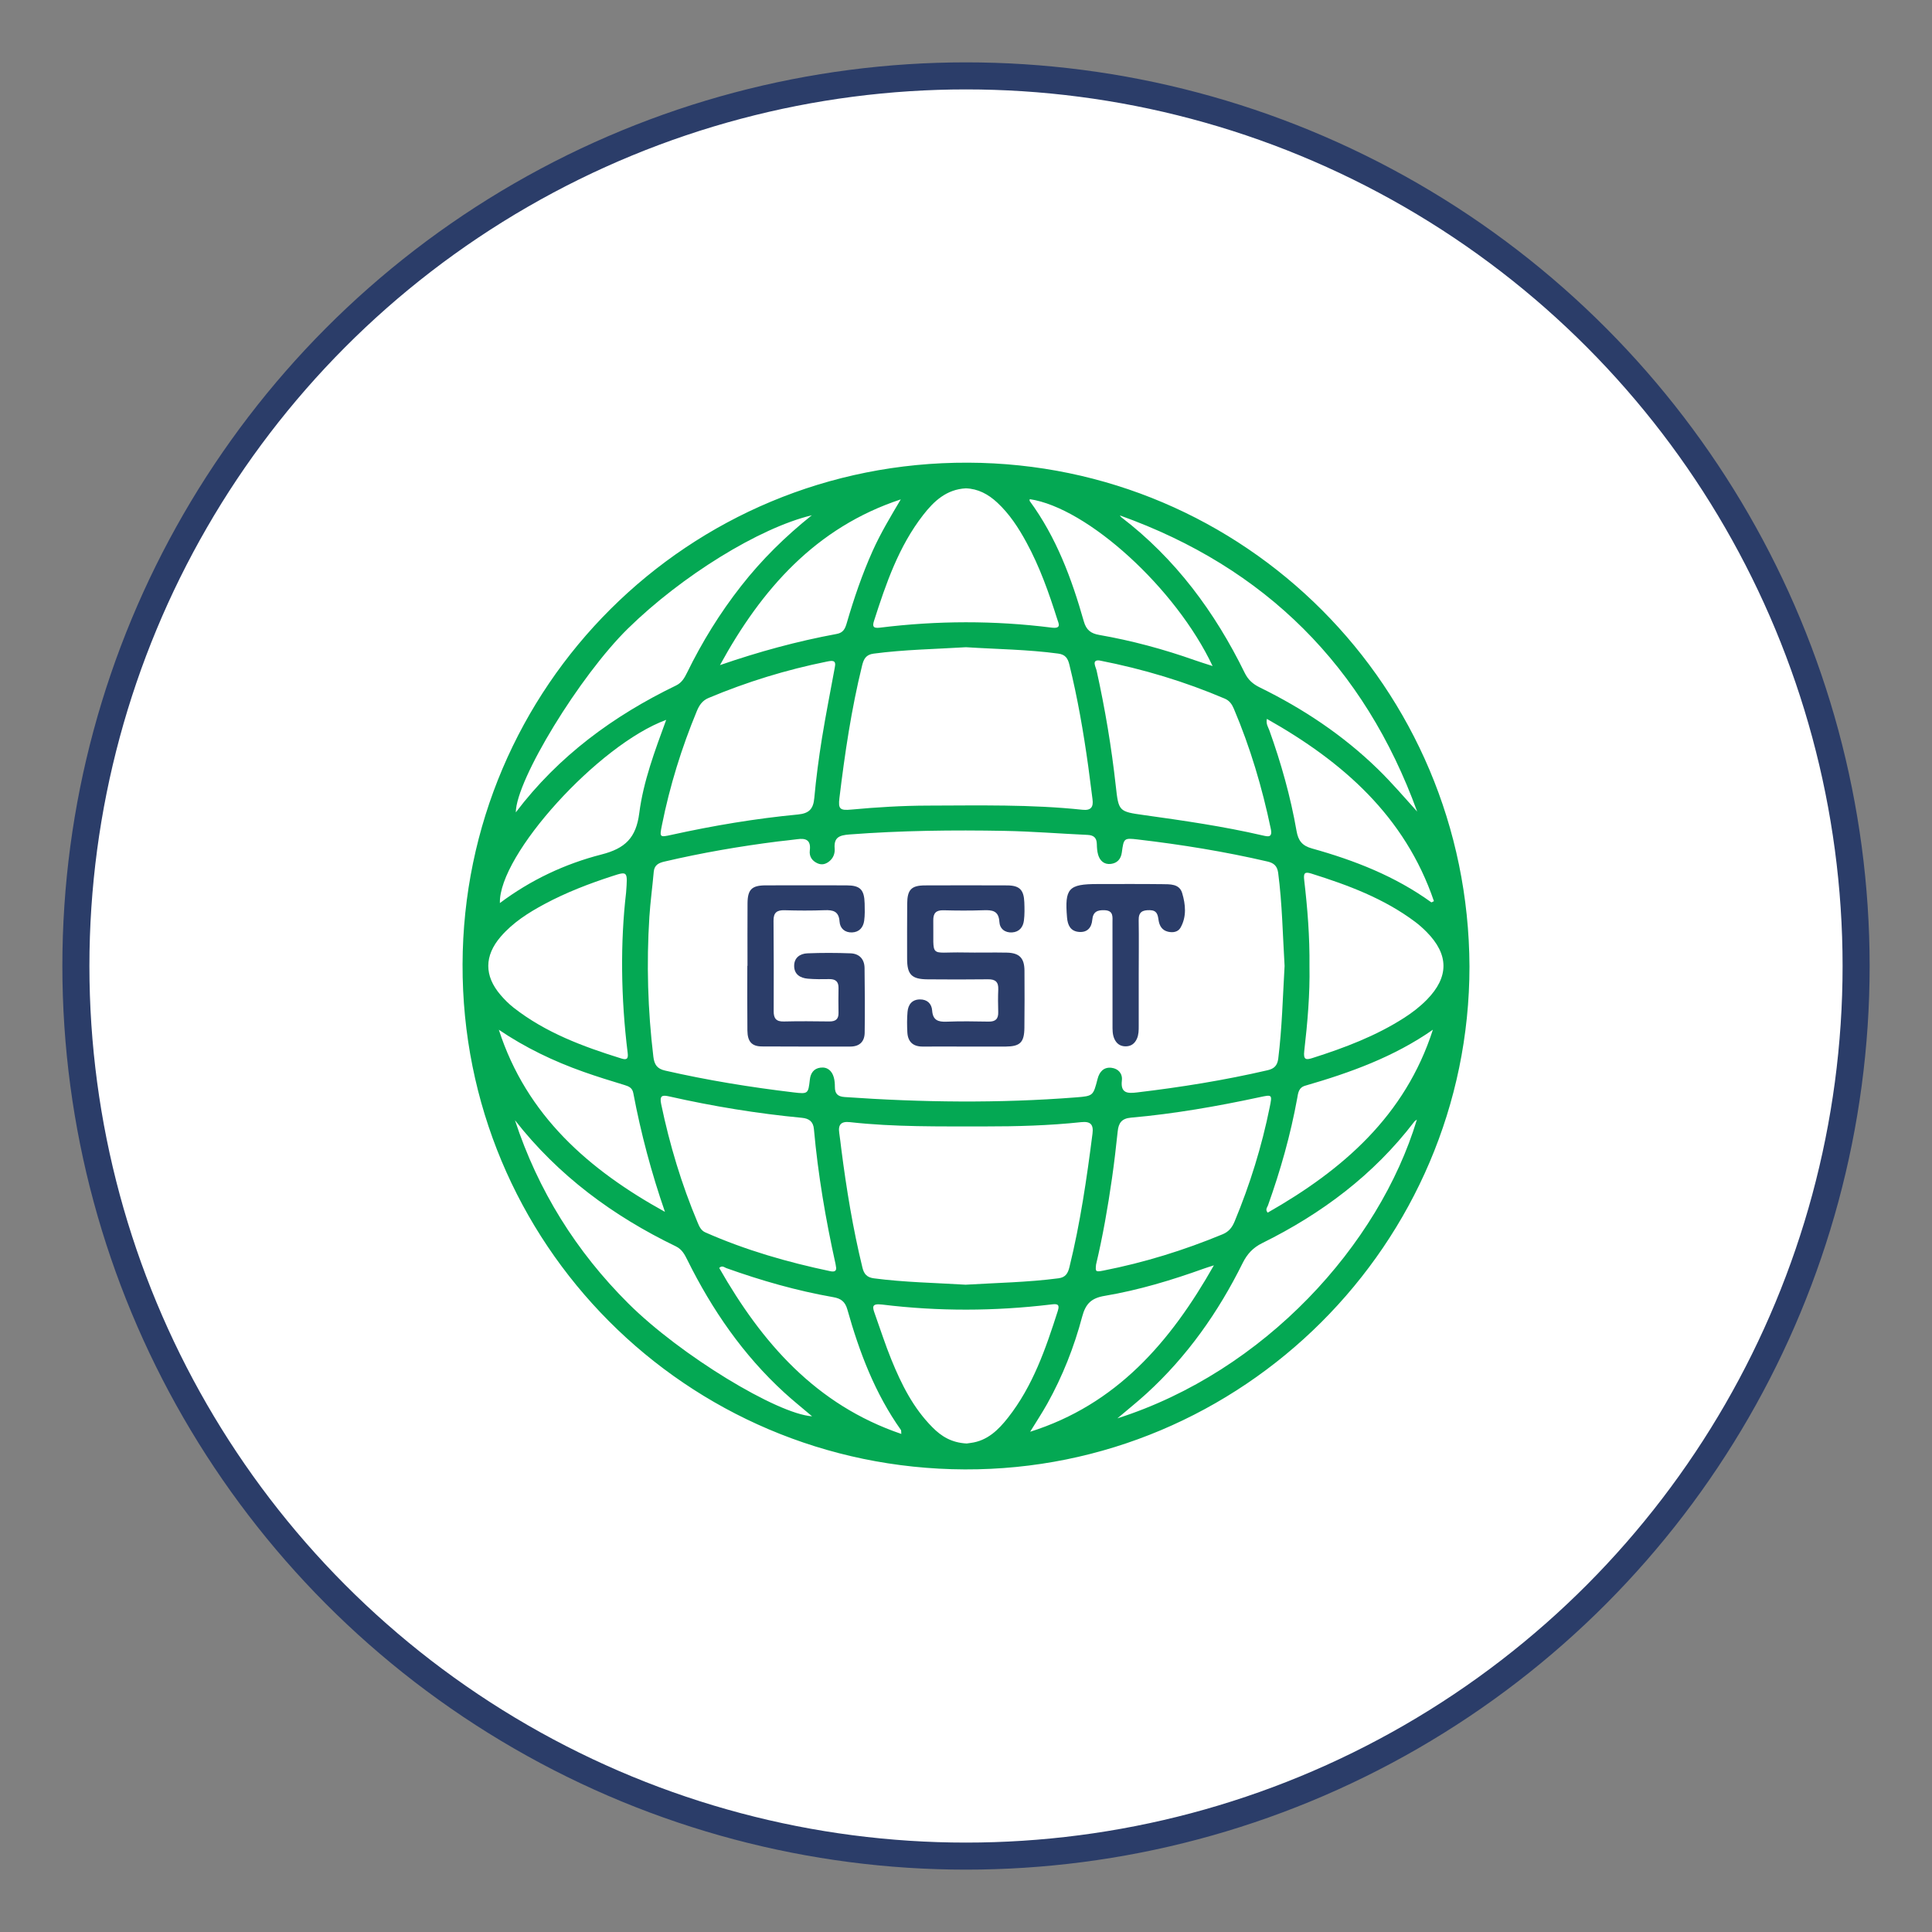 <svg xmlns="http://www.w3.org/2000/svg" xmlns:xlink="http://www.w3.org/1999/xlink" id="Layer_1" x="0px" y="0px" viewBox="0 0 500 500" style="enable-background:new 0 0 500 500;" xml:space="preserve"><rect x="0" y="0" width="500" height="500" fill="#808080" stroke="none"/><style type="text/css">	.st0{fill:#FFFFFF;stroke:#2B3D69;stroke-width:7;stroke-miterlimit:10;}	.st1{fill:#04A853;}	.st2{fill:#2B3D69;}</style><circle class="st0" cx="250" cy="250" r="230.36"></circle><g>	<path class="st1" d="M380.3,250.14c-0.02,71.72-58.73,130.4-130.61,130.14c-72.09-0.27-130.2-58.48-129.98-130.71  c0.22-71.9,58.4-130.1,130.83-129.83C322.07,119.99,380.02,177.78,380.3,250.14z M332.45,249.98c-0.48-7.95-0.61-16.04-1.66-24.08  c-0.24-1.8-1.13-2.56-2.77-2.94c-11.06-2.57-22.25-4.38-33.52-5.7c-3.64-0.43-3.67-0.34-4.17,3.35c-0.23,1.72-1.2,2.77-2.84,2.97  c-1.71,0.21-2.84-0.8-3.3-2.39c-0.25-0.88-0.31-1.83-0.33-2.76c-0.04-1.62-0.8-2.29-2.42-2.36c-7.15-0.32-14.3-0.91-21.45-1.04  c-13.39-0.25-26.79-0.09-40.16,0.93c-2.65,0.2-4.05,0.77-3.82,3.64c0.1,1.24-0.33,2.42-1.32,3.25c-0.9,0.76-1.94,1.1-3.11,0.58  c-1.45-0.64-2.19-1.82-2-3.34c0.33-2.69-1.02-3.23-3.29-2.9c-1.65,0.24-3.32,0.37-4.98,0.58c-9.87,1.25-19.67,2.94-29.37,5.21  c-1.46,0.34-2.59,0.88-2.75,2.64c-0.34,3.89-0.88,7.76-1.13,11.65c-0.77,12.09-0.42,24.15,1.03,36.19  c0.25,2.08,0.97,3.14,3.05,3.61c10.98,2.51,22.08,4.31,33.25,5.64c3.75,0.45,3.78,0.36,4.2-3.31c0.19-1.7,1.05-2.87,2.71-3.09  c1.82-0.25,3.01,0.8,3.49,2.52c0.22,0.79,0.28,1.65,0.28,2.48c0,1.7,0.69,2.47,2.49,2.6c19.98,1.4,39.95,1.65,59.93,0.09  c4.45-0.35,4.43-0.41,5.57-4.8c0.47-1.82,1.59-3.08,3.56-2.86c1.79,0.2,2.94,1.5,2.72,3.3c-0.4,3.39,1.6,3.36,3.94,3.08  c11.36-1.35,22.65-3.16,33.8-5.75c1.65-0.38,2.5-1.19,2.73-2.98C331.79,266.08,331.98,258.09,332.45,249.98z M249.99,167.5  c-7.97,0.49-15.96,0.61-23.9,1.66c-1.99,0.26-2.57,1.41-2.98,3.08c-2.78,11.29-4.47,22.77-5.87,34.3  c-0.35,2.85,0.17,3.25,3.06,2.98c6.57-0.61,13.15-1.01,19.75-1.03c13.38-0.03,26.77-0.34,40.11,1.08c2.18,0.23,2.86-0.71,2.58-2.73  c-0.39-2.85-0.71-5.71-1.11-8.56c-1.23-8.83-2.75-17.61-4.88-26.28c-0.39-1.61-1.04-2.61-2.87-2.85  C265.96,168.08,257.96,168.01,249.99,167.5z M249.9,332.48c7.93-0.48,16.02-0.61,24.05-1.66c1.84-0.24,2.43-1.31,2.82-2.9  c2.8-11.38,4.49-22.95,5.97-34.57c0.3-2.35-0.54-3.19-2.92-2.94c-8.32,0.89-16.68,1.12-25.05,1.11  c-11.62-0.02-23.24,0.18-34.81-1.11c-2.26-0.25-3.1,0.61-2.76,2.82c0.21,1.38,0.35,2.76,0.53,4.14c1.32,10.32,3,20.58,5.47,30.7  c0.4,1.66,1.18,2.52,2.95,2.76C233.99,331.86,241.89,331.99,249.9,332.48z M284.49,170.92c-2.05-0.19-0.9,1.68-0.69,2.62  c2.19,9.89,3.86,19.86,4.97,29.92c0.72,6.5,0.78,6.58,7.27,7.48c10.3,1.44,20.59,2.92,30.73,5.27c1.36,0.31,2.61,0.65,2.11-1.71  c-2.23-10.67-5.31-21.06-9.57-31.1c-0.49-1.15-1.13-2.08-2.35-2.6C306.67,176.42,296.03,173.18,284.49,170.92z M216.34,327.76  c-0.04-0.26-0.06-0.45-0.1-0.63c-2.56-11.53-4.54-23.16-5.6-34.93c-0.17-1.92-1.23-2.73-3.08-2.91  c-11.58-1.1-23.04-2.98-34.38-5.54c-1.78-0.4-2.54-0.25-2.07,1.99c2.19,10.5,5.26,20.72,9.42,30.61c0.43,1.03,0.87,2.08,1.99,2.58  c10.43,4.61,21.31,7.74,32.44,10.07C216.06,329.23,216.59,328.86,216.34,327.76z M283.66,327.26c-0.2,1.87-0.12,1.96,1.87,1.57  c10.62-2.08,20.9-5.27,30.9-9.41c1.61-0.67,2.47-1.8,3.1-3.34c3.97-9.56,7.02-19.4,9.07-29.54c0.67-3.31,0.66-3.29-2.65-2.58  c-11,2.36-22.07,4.3-33.29,5.29c-2.37,0.21-3.18,1.39-3.4,3.53c-0.43,4.06-0.9,8.13-1.48,12.17  C286.7,312.49,285.39,320,283.66,327.26z M216.05,172.71c0.43-1.97-0.7-1.76-2.07-1.49c-10.51,2.12-20.69,5.25-30.58,9.4  c-1.63,0.68-2.42,1.87-3.05,3.38c-3.96,9.56-7.01,19.39-9.04,29.53c-0.64,3.19-0.62,3.21,2.5,2.52c10.8-2.38,21.7-4.21,32.7-5.26  c2.91-0.28,3.98-1.45,4.23-4.27c0.47-5.17,1.16-10.33,1.98-15.46C213.71,184.93,214.93,178.83,216.05,172.71z M338.89,250.04  c0.14,7.17-0.5,14.58-1.35,21.96c-0.27,2.31,0.46,2.35,2.18,1.8c8.26-2.63,16.34-5.68,23.68-10.39c2.12-1.36,4.1-2.89,5.87-4.69  c5.75-5.87,5.74-11.68-0.08-17.55c-0.91-0.92-1.89-1.8-2.93-2.58c-8.09-6.07-17.39-9.53-26.92-12.52  c-1.76-0.55-2.01-0.01-1.81,1.72C338.38,235.09,338.97,242.41,338.89,250.04z M162.03,231.01c0.42-5.56,0.42-5.57-3.58-4.27  c-6.02,1.96-11.92,4.22-17.51,7.22c-4.2,2.25-8.2,4.79-11.35,8.44c-4.27,4.95-4.3,10.13-0.06,15.08c1.02,1.2,2.16,2.33,3.39,3.3  c8.28,6.48,17.93,10.06,27.83,13.14c1.28,0.4,1.91,0.28,1.7-1.36C160.66,258.21,160.53,243.84,162.03,231.01z M249.95,126.38  c-5,0.27-8.24,3.3-11.03,6.89c-6.34,8.15-9.62,17.74-12.72,27.4c-0.42,1.32-0.35,2,1.51,1.77c14.81-1.84,29.64-1.88,44.45-0.01  c2.62,0.33,1.82-1.05,1.45-2.2c-2.16-6.83-4.54-13.57-7.98-19.88c-2.05-3.77-4.37-7.34-7.55-10.29  C255.75,127.89,253.1,126.48,249.95,126.38z M250.2,373.58c-0.08,0.01,0.47-0.08,1.02-0.15c4.32-0.56,7.17-3.38,9.66-6.55  c6.44-8.19,9.76-17.87,12.88-27.62c0.61-1.92-0.34-1.83-1.85-1.65c-14.53,1.74-29.09,1.79-43.62,0.01  c-2.83-0.35-2.5,0.69-1.86,2.47c1.41,3.93,2.68,7.92,4.26,11.79c2.6,6.39,5.67,12.54,10.63,17.51  C243.59,371.69,246.21,373.37,250.2,373.58z M366.69,289.75c-0.28,0.22-0.53,0.35-0.69,0.56c-10.5,13.74-23.95,23.8-39.33,31.4  c-2.41,1.19-3.9,2.82-5.08,5.18c-6.29,12.7-14.34,24.13-24.84,33.73c-2.35,2.15-4.85,4.14-7.57,6.45  C327.24,354.91,356.89,322.23,366.69,289.75z M210.1,133.35c-13.68,3.29-33.73,15.74-47.56,29.29  c-12.48,12.23-28.97,39.18-29.05,47.6c11.04-14.57,25.25-24.99,41.48-32.84c1.48-0.72,2.16-1.94,2.83-3.29  c3.9-7.97,8.53-15.48,14.01-22.46C197.15,144.82,203.3,138.78,210.1,133.35z M133.27,289.91c5.96,18.16,15.84,33.98,29.35,47.43  c13.49,13.43,38.54,28.6,47.55,29.2c-2.44-2.08-4.91-4.04-7.23-6.17c-10.64-9.75-18.67-21.42-25.05-34.29  c-0.71-1.43-1.39-2.75-2.97-3.52C158.69,314.72,144.5,304.27,133.27,289.91z M289.84,133.4c0.1,0.15,0.18,0.33,0.32,0.43  c14.05,10.75,24.25,24.55,31.97,40.31c0.88,1.8,2.12,2.89,3.87,3.75c11.27,5.52,21.61,12.4,30.63,21.19  c3.57,3.48,6.8,7.27,10.13,10.95C353.11,172.5,327.51,146.88,289.84,133.4z M370.83,266.49c-10.1,7.05-21.42,11.13-33.05,14.49  c-1.75,0.51-1.83,1.97-2.07,3.29c-1.72,9.45-4.33,18.65-7.56,27.69c-0.19,0.53-0.77,1.07-0.07,1.87  C347.55,302.75,363.68,288.73,370.83,266.49z M266.49,129.18c0,0.17-0.07,0.39,0.01,0.5c6.88,9.38,10.86,20.08,13.99,31.13  c0.64,2.25,1.84,3.14,3.99,3.51c8.44,1.47,16.69,3.7,24.78,6.56c1.42,0.5,2.87,0.94,4.56,1.49  C304.31,152.2,281.41,131.4,266.49,129.18z M172.41,186.3c-17.51,6.41-43.39,34.93-43.04,47.41c7.97-5.98,16.85-10.15,26.29-12.57  c6.16-1.57,8.96-4.32,9.78-10.69C166.5,202.2,169.48,194.31,172.41,186.3z M327.87,186.05c-0.28,1.31,0.33,2.11,0.63,2.94  c3.05,8.51,5.5,17.19,7.05,26.09c0.44,2.52,1.48,3.81,4.01,4.51c10.99,3.06,21.53,7.18,30.86,13.93c0.07,0.05,0.3-0.13,0.68-0.3  C363.59,211.21,347.52,197.13,327.87,186.05z M172.09,313.63c-3.5-10.09-6.22-20.31-8.19-30.73c-0.25-1.35-1.11-1.74-2.26-2.09  c-3.56-1.08-7.12-2.18-10.62-3.42c-7.72-2.73-15.06-6.25-21.92-10.89C136.27,288.71,152.38,302.75,172.09,313.63z M266.6,370.54  c22.28-7.03,36.24-23.09,47.55-43.07c-1.28,0.42-1.89,0.59-2.49,0.81c-8.41,3.02-16.97,5.61-25.78,7.09  c-3.48,0.58-4.93,2.06-5.82,5.4c-2.08,7.83-5.05,15.37-9.01,22.48C269.66,365.73,268.09,368.11,266.6,370.54z M233.26,371.1  c-0.06-0.67-0.01-0.89-0.1-1.02c-6.72-9.47-10.76-20.14-13.87-31.2c-0.58-2.06-1.71-2.84-3.62-3.17  c-9.46-1.66-18.66-4.29-27.69-7.52c-0.53-0.19-1.07-0.79-1.85-0.05C197.17,347.47,211.1,363.55,233.26,371.1z M186.33,172.13  c9.95-3.44,19.97-6.18,30.22-8.07c1.71-0.31,2.17-1.38,2.59-2.81c1.85-6.34,3.97-12.58,6.68-18.63c2.08-4.64,4.69-8.97,7.3-13.38  C211.09,136.52,197.07,152.5,186.33,172.13z"></path>	<path class="st2" d="M193.45,249.96c0-5.4-0.03-10.79,0.01-16.19c0.03-3.58,1.11-4.63,4.7-4.64c6.98-0.02,13.95-0.02,20.93,0  c3.53,0.01,4.59,1.09,4.68,4.7c0.04,1.48,0.08,2.99-0.12,4.45c-0.24,1.72-1.26,2.95-3.12,3.03c-1.87,0.08-3.13-1.04-3.25-2.79  c-0.18-2.7-1.67-3.05-3.91-2.96c-3.44,0.13-6.88,0.11-10.32,0.01c-1.99-0.06-2.88,0.61-2.86,2.71c0.07,7.81,0.07,15.63,0.04,23.44  c-0.01,1.87,0.67,2.69,2.63,2.64c3.9-0.1,7.81-0.06,11.72-0.01c1.59,0.02,2.47-0.51,2.43-2.23c-0.04-2.14-0.04-4.28,0-6.42  c0.03-1.67-0.77-2.33-2.39-2.31c-1.86,0.03-3.73,0.06-5.58-0.11c-1.92-0.17-3.48-1.09-3.51-3.25c-0.03-2.17,1.5-3.23,3.43-3.31  c3.71-0.15,7.44-0.14,11.15,0c2.28,0.08,3.61,1.5,3.64,3.8c0.07,5.58,0.11,11.16,0.03,16.74c-0.03,2.28-1.3,3.59-3.72,3.59  c-7.63-0.01-15.26,0.03-22.88-0.03c-2.61-0.02-3.72-1.25-3.75-4.12c-0.06-5.58-0.02-11.16-0.02-16.74  C193.42,249.96,193.43,249.96,193.45,249.96z"></path>	<path class="st2" d="M249.95,270.85c-3.72,0-7.45-0.02-11.17,0c-2.5,0.01-3.83-1.25-3.96-3.7c-0.09-1.76-0.11-3.54,0.05-5.3  c0.16-1.87,1.17-3.18,3.2-3.2c1.86-0.02,3.04,1.07,3.17,2.87c0.18,2.5,1.52,2.98,3.72,2.89c3.62-0.14,7.26-0.09,10.89-0.02  c1.79,0.03,2.55-0.7,2.49-2.48c-0.06-1.95-0.07-3.91,0.01-5.86c0.08-1.93-0.76-2.64-2.66-2.61c-5.21,0.07-10.42,0.05-15.64,0.01  c-4.13-0.03-5.29-1.24-5.29-5.34c0-4.75-0.02-9.49,0.02-14.24c0.03-3.64,1.09-4.72,4.62-4.73c7.07-0.03,14.15-0.03,21.22,0  c3.21,0.01,4.34,1.12,4.47,4.34c0.06,1.58,0.1,3.18-0.1,4.74c-0.21,1.72-1.2,2.97-3.06,3.09c-1.87,0.12-3.19-0.97-3.29-2.72  c-0.17-2.94-1.87-3.1-4.15-3.02c-3.44,0.12-6.89,0.1-10.33,0.01c-1.94-0.05-2.66,0.76-2.63,2.65c0.17,10.06-1.32,8.08,7.87,8.27  c3.72,0.08,7.45-0.04,11.17,0.04c3.26,0.07,4.54,1.42,4.56,4.67c0.03,4.93,0.04,9.87-0.02,14.8c-0.04,3.77-1.12,4.81-4.83,4.84  C256.84,270.87,253.4,270.85,249.95,270.85z"></path>	<path class="st2" d="M294.7,252.42c0,4.37,0,8.74,0,13.11c0,1.12,0,2.24-0.47,3.29c-0.59,1.33-1.6,2.02-3.07,1.97  c-1.35-0.05-2.25-0.77-2.78-1.98c-0.5-1.14-0.46-2.36-0.46-3.57c0-8.84,0.01-17.67-0.01-26.51c0-1.45,0.3-3.07-2.04-3.17  c-1.89-0.08-3,0.41-3.19,2.49c-0.18,2.03-1.3,3.33-3.48,3.13c-2.16-0.2-2.88-1.74-3.05-3.7c-0.64-7.57,0.36-8.69,7.88-8.69  c5.58,0,11.16-0.04,16.74,0.03c2.02,0.03,4.46-0.13,5.18,2.32c0.87,2.94,1.19,6.06-0.42,8.92c-0.65,1.16-1.97,1.36-3.23,1.07  c-1.58-0.36-2.26-1.57-2.47-3.04c-0.2-1.37-0.4-2.5-2.24-2.54c-1.94-0.04-2.95,0.46-2.9,2.63  C294.77,242.94,294.7,247.68,294.7,252.42z"></path></g></svg>